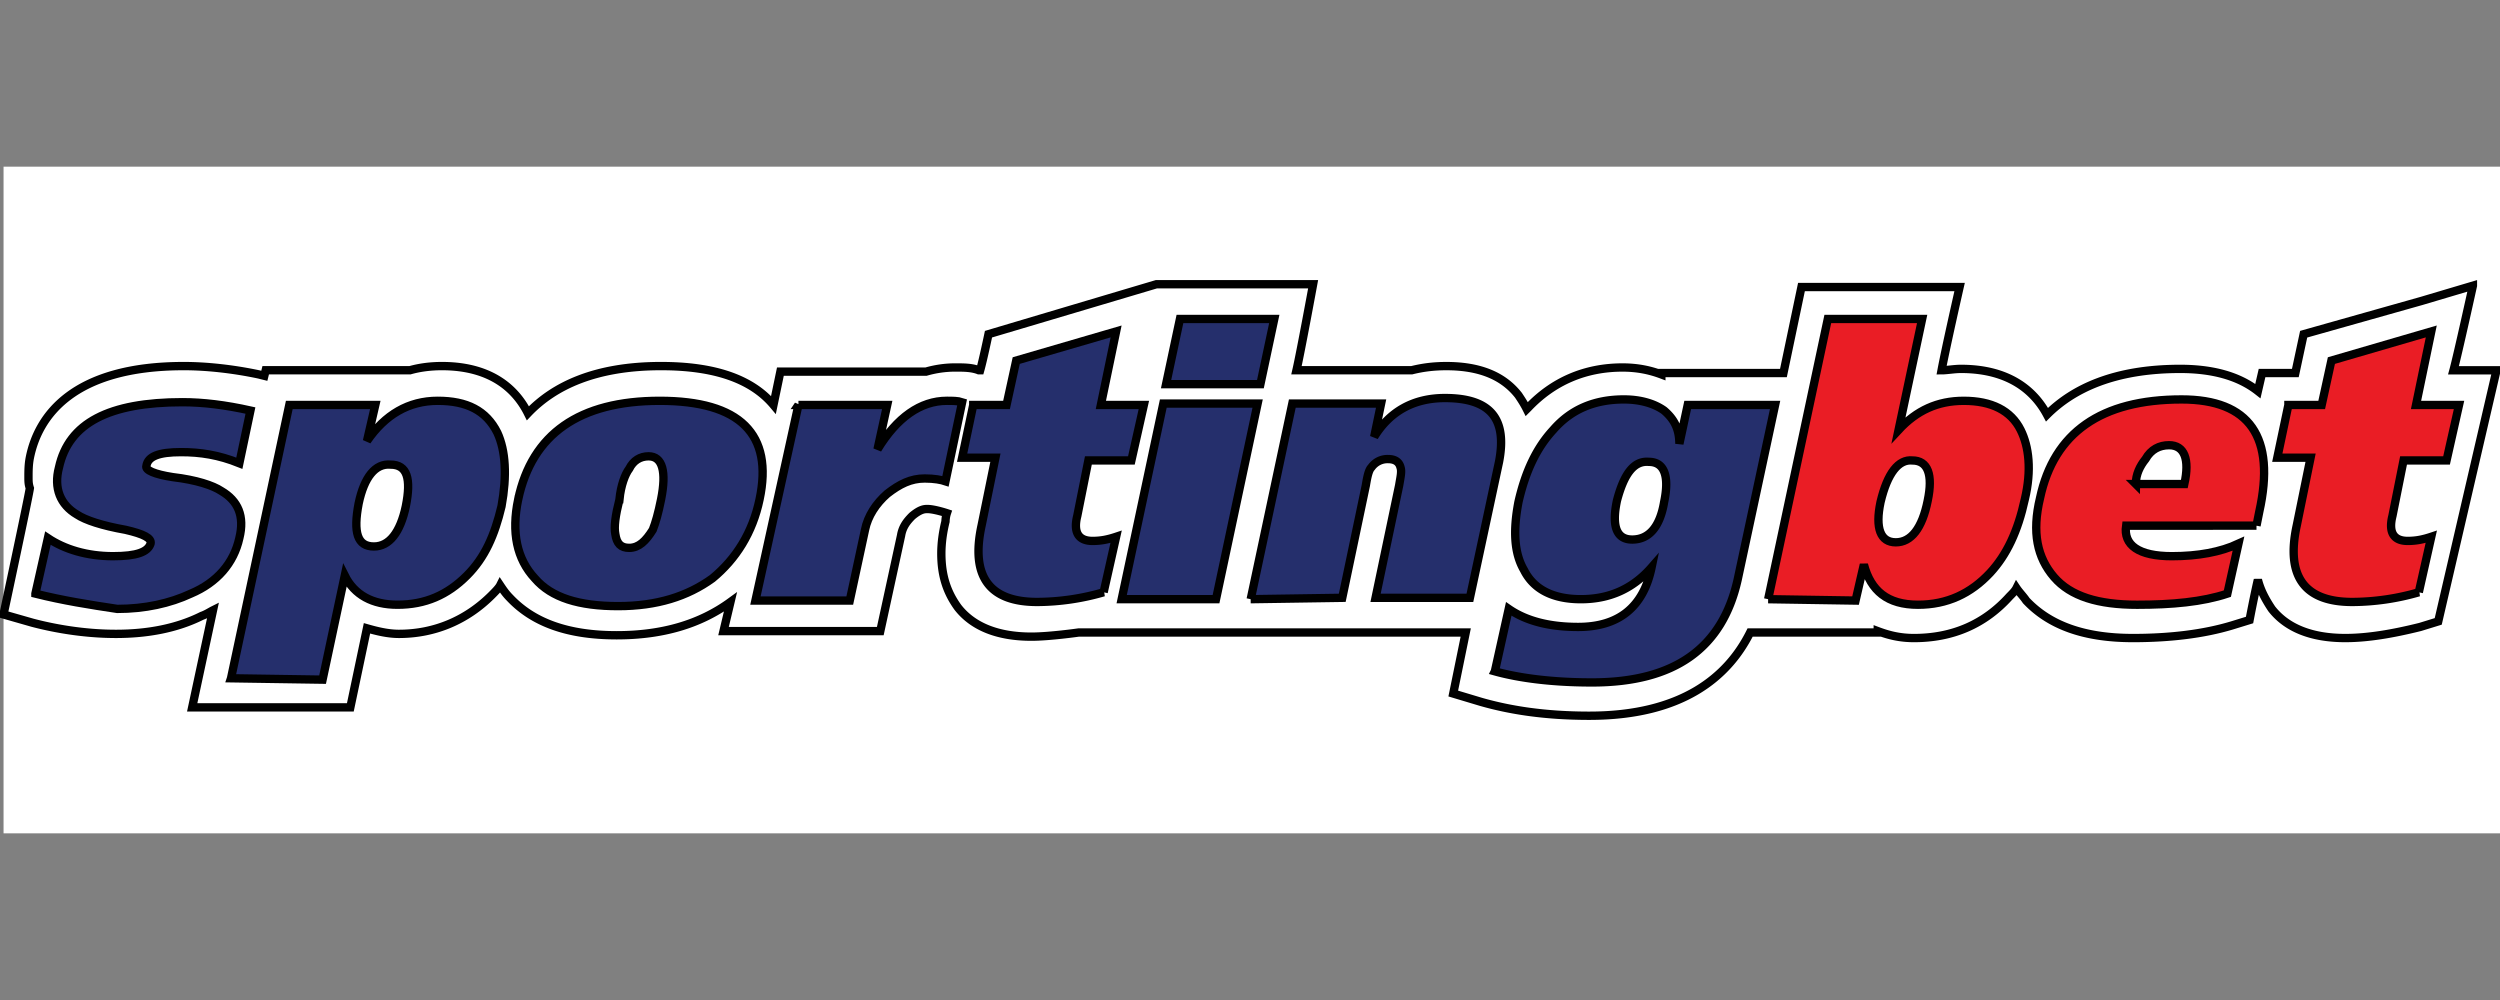 <svg xmlns="http://www.w3.org/2000/svg" xmlns:xlink="http://www.w3.org/1999/xlink" width="300" height="120" stroke="null" vector-effect="non-scaling-stroke" xmlns:v="https://betzillion.org"><rect width="100%" height="100%" fill="#808080" stroke="none"/><g fill="#fff"><path stroke="none" d="M.426 20h300v80h-300z"/><path d="M296.75 34.279l-6.16 1.831-14.151 3.995-.999 4.661h-3.995l-.499 2.164c-2.331-1.831-5.494-2.664-9.323-2.664-7.825 0-12.819 2.331-15.982 5.494-1.332-2.497-4.162-5.494-10.321-5.494-.832 0-1.665.166-2.331.166.499-2.664 2.164-9.989 2.164-9.989h-18.978l-2.164 10.322h-14.65v.166c-1.332-.499-2.83-.832-4.661-.832-4.495 0-8.324 1.665-11.321 4.828l-.167.166c-.333-.666-.666-1.165-.999-1.665-1.831-2.331-4.661-3.496-8.657-3.496-1.498 0-2.83.166-4.162.499h-13.818c.499-2.164 1.998-10.322 1.998-10.322h-18.812l-20.144 5.993s-.666 3.163-.999 4.328h-.166c-.832-.333-1.831-.333-2.83-.333a12.68 12.68 0 0 0-3.496.499h-17.48l-.832 3.995c-2.664-3.163-7.159-4.661-13.485-4.661-7.825 0-12.819 2.331-15.982 5.66-1.332-2.664-4.162-5.66-10.322-5.66-1.332 0-2.664.166-3.829.499H31.884l-.166.666-.666-.166c-3.163-.666-6.326-.999-8.99-.999-13.318 0-17.48 5.993-18.479 10.988-.166.832-.166 1.665-.166 2.331 0 .499 0 .832.166 1.332C3.417 59.75.42 73.734.42 73.734l3.496.999c3.163.832 6.659 1.332 9.989 1.332 3.829 0 7.325-.666 10.322-2.164.499-.166.999-.499 1.332-.666l-2.497 11.653h18.978l1.998-9.489c1.165.333 2.497.666 3.829.666 4.328 0 8.157-1.665 11.154-4.661.333-.333.832-.832.999-1.165.333.499.666.999 1.165 1.498 2.83 2.997 6.992 4.495 12.819 4.495 5.494 0 9.989-1.332 13.651-3.995l-.832 3.496h18.812l2.497-11.487c.167-.999.666-1.665 1.332-2.331.999-.832 1.498-.832 1.831-.832.832 0 2.331.499 2.331.499-.166.499-.166.999-.166.999-.333 1.332-.499 2.664-.499 3.829 0 2.664.666 4.661 1.998 6.493 1.831 2.331 4.828 3.496 8.823 3.496 2.164 0 5.66-.499 5.66-.499h46.447l-1.498 7.325 3.33.999c3.496.999 7.658 1.665 12.985 1.665 11.154 0 16.648-4.661 19.311-9.989h15.316v-.166c1.332.499 2.664.832 4.328.832 4.661 0 8.49-1.665 11.487-4.994.333-.333.666-.666.832-.999.333.499.832.999 1.165 1.498 2.83 2.997 6.992 4.495 12.819 4.495 4.495 0 8.49-.499 11.82-1.498l2.164-.666s.499-2.664.999-4.828c.333 1.332.999 2.497 1.665 3.496 1.831 2.331 4.828 3.496 8.823 3.496 2.664 0 5.66-.499 8.99-1.332l2.164-.666 6.992-30.132h-5.161c.499-1.831 2.331-10.155 2.331-10.155z"/></g><g fill="#252f6c"><path d="M4.249 71.237l1.498-6.659c1.998 1.332 4.661 2.164 7.825 2.164 2.83 0 4.162-.499 4.495-1.498.166-.666-.832-1.165-2.997-1.665-2.83-.499-4.828-1.165-5.827-1.831-1.998-1.165-2.83-3.163-2.164-5.66 1.165-5.327 5.993-7.824 14.817-7.824 2.497 0 5.161.333 8.157.999l-1.332 6.326c-2.497-.999-4.661-1.332-6.992-1.332-2.664 0-3.995.499-4.162 1.665-.166.499.999.999 3.163 1.332 2.83.333 4.828.999 5.827 1.665 1.998 1.165 2.83 2.997 2.164 5.66-.666 2.997-2.664 5.327-5.827 6.659-2.497 1.165-5.494 1.831-8.823 1.831-3.329-.499-6.492-.999-9.822-1.831zm23.473 10.155l6.992-32.796h10.322l-.999 4.328h0c2.164-3.163 4.994-4.828 8.49-4.828s5.827 1.165 7.158 3.829c.999 2.164 1.165 5.161.499 8.823-.832 3.496-1.998 6.16-4.162 8.324-2.331 2.331-4.994 3.496-8.324 3.496-2.997 0-5.161-1.165-6.326-3.496L38.71 81.559l-10.988-.166h0zm15.316-20.976c-.666 3.496-.166 5.161 1.831 5.161 1.831 0 3.163-1.665 3.829-4.828.666-3.33.166-4.994-1.831-4.994-1.831-.167-3.163 1.498-3.829 4.661zm19.145-.499c1.665-7.825 7.325-11.82 16.981-11.82s13.651 3.995 11.986 11.82c-.832 3.995-2.83 7.158-5.66 9.489-2.997 2.164-6.659 3.33-11.321 3.33s-7.991-.999-9.989-3.33c-2.164-2.331-2.83-5.494-1.998-9.489zm12.153 0c-.499 1.998-.666 3.33-.499 4.162.166 1.165.666 1.665 1.665 1.665 1.165 0 1.998-.832 2.83-2.164.333-.832.666-1.998.999-3.662.666-3.33.166-5.161-1.498-5.161-.999 0-1.831.499-2.331 1.498-.499.666-.999 1.998-1.165 3.662zm21.476-11.321h10.654l-1.165 5.327c2.331-3.829 5.161-5.827 8.324-5.827.666 0 1.332 0 1.831.167l-1.998 9.489c-.499-.167-1.332-.333-2.497-.333-1.665 0-2.997.666-4.495 1.831-1.332 1.165-2.331 2.664-2.664 4.328l-1.831 8.49h-11.32l5.161-23.473z"/><use xlink:href="#B"/><path d="M134.601 71.903l4.994-23.473h11.321l-4.994 23.473h-11.321zm18.313-33.628l-1.665 7.824h-11.321l1.665-7.824h11.321zm-2.831 33.628l4.994-23.473h10.655l-.832 3.995h0c1.831-2.997 4.661-4.661 8.49-4.661 5.494 0 7.491 2.497 6.493 7.658l-3.496 16.315h-11.321l2.83-13.485c.166-.999.333-1.665.166-2.164-.166-.666-.666-.999-1.498-.999a2.37 2.37 0 0 0-1.998.999c-.333.333-.499 1.165-.666 2.164l-2.83 13.485-10.988.166h0zm29.3 8.657l1.665-7.491c2.164 1.498 4.994 2.164 8.324 2.164 4.828 0 7.825-2.331 8.823-7.159-2.331 2.664-5.161 3.829-8.49 3.829s-5.66-1.165-6.826-3.496c-1.165-1.998-1.332-4.661-.666-8.157.832-3.663 2.164-6.493 4.162-8.657 2.164-2.497 4.994-3.662 8.49-3.662 1.998 0 3.662.499 4.828 1.332 1.165.999 1.831 2.164 1.831 3.995h0l.999-4.661h10.488l-4.495 20.976c-1.831 8.158-7.491 12.319-17.48 12.319-4.661 0-8.657-.499-11.653-1.332zm14.65-20.477c-.666 3.163 0 4.662 1.831 4.662 1.998 0 3.33-1.498 3.829-4.495.666-3.163 0-4.828-1.831-4.828-1.831-.166-2.997 1.498-3.829 4.661z"/></g><g fill="#ea1d25"><path d="M212.179 71.903l7.158-33.628h11.321l-2.83 13.318c2.164-2.331 4.661-3.496 7.825-3.496 3.329 0 5.66 1.165 6.825 3.496.999 1.998 1.332 4.828.499 8.324-.832 3.829-2.164 6.659-4.162 8.823-2.331 2.497-5.161 3.829-8.657 3.829-3.662 0-5.66-1.665-6.493-4.828h0l-.999 4.328-10.488-.166h0zm13.485-11.653c-.666 3.163 0 4.828 1.831 4.828s3.163-1.665 3.829-4.994c.666-3.163 0-4.828-1.831-4.828-1.665-.167-2.997 1.498-3.829 4.994zm45.115 2.83H255.13c-.333 2.331 1.498 3.663 5.494 3.663 3.163 0 5.827-.499 7.991-1.498l-1.332 5.993c-2.997.999-6.659 1.332-10.821 1.332-4.661 0-7.991-.999-9.989-3.329s-2.664-5.327-1.665-9.489c1.665-7.825 7.325-11.82 16.981-11.82 8.157 0 11.321 4.495 9.323 13.485l-.333 1.665zm-14.484-4.994h5.827c.666-2.997 0-4.661-1.831-4.661-1.165 0-2.164.499-2.83 1.665-.666.832-1.165 1.831-1.165 2.997z"/><use xlink:href="#B" x="157.82"/></g><defs ><path id="B" d="M116.788 48.596h3.995l1.165-5.327 11.986-3.496-1.831 8.823h5.161l-1.498 6.659h-5.161l-1.332 6.659c-.499 1.998.167 2.997 1.831 2.997.999 0 1.831-.166 2.83-.499l-1.498 6.659a28.97 28.97 0 0 1-7.991 1.165c-5.66 0-7.991-2.997-6.659-9.156l1.665-8.157h-3.995l1.332-6.326z"/></defs></svg>
